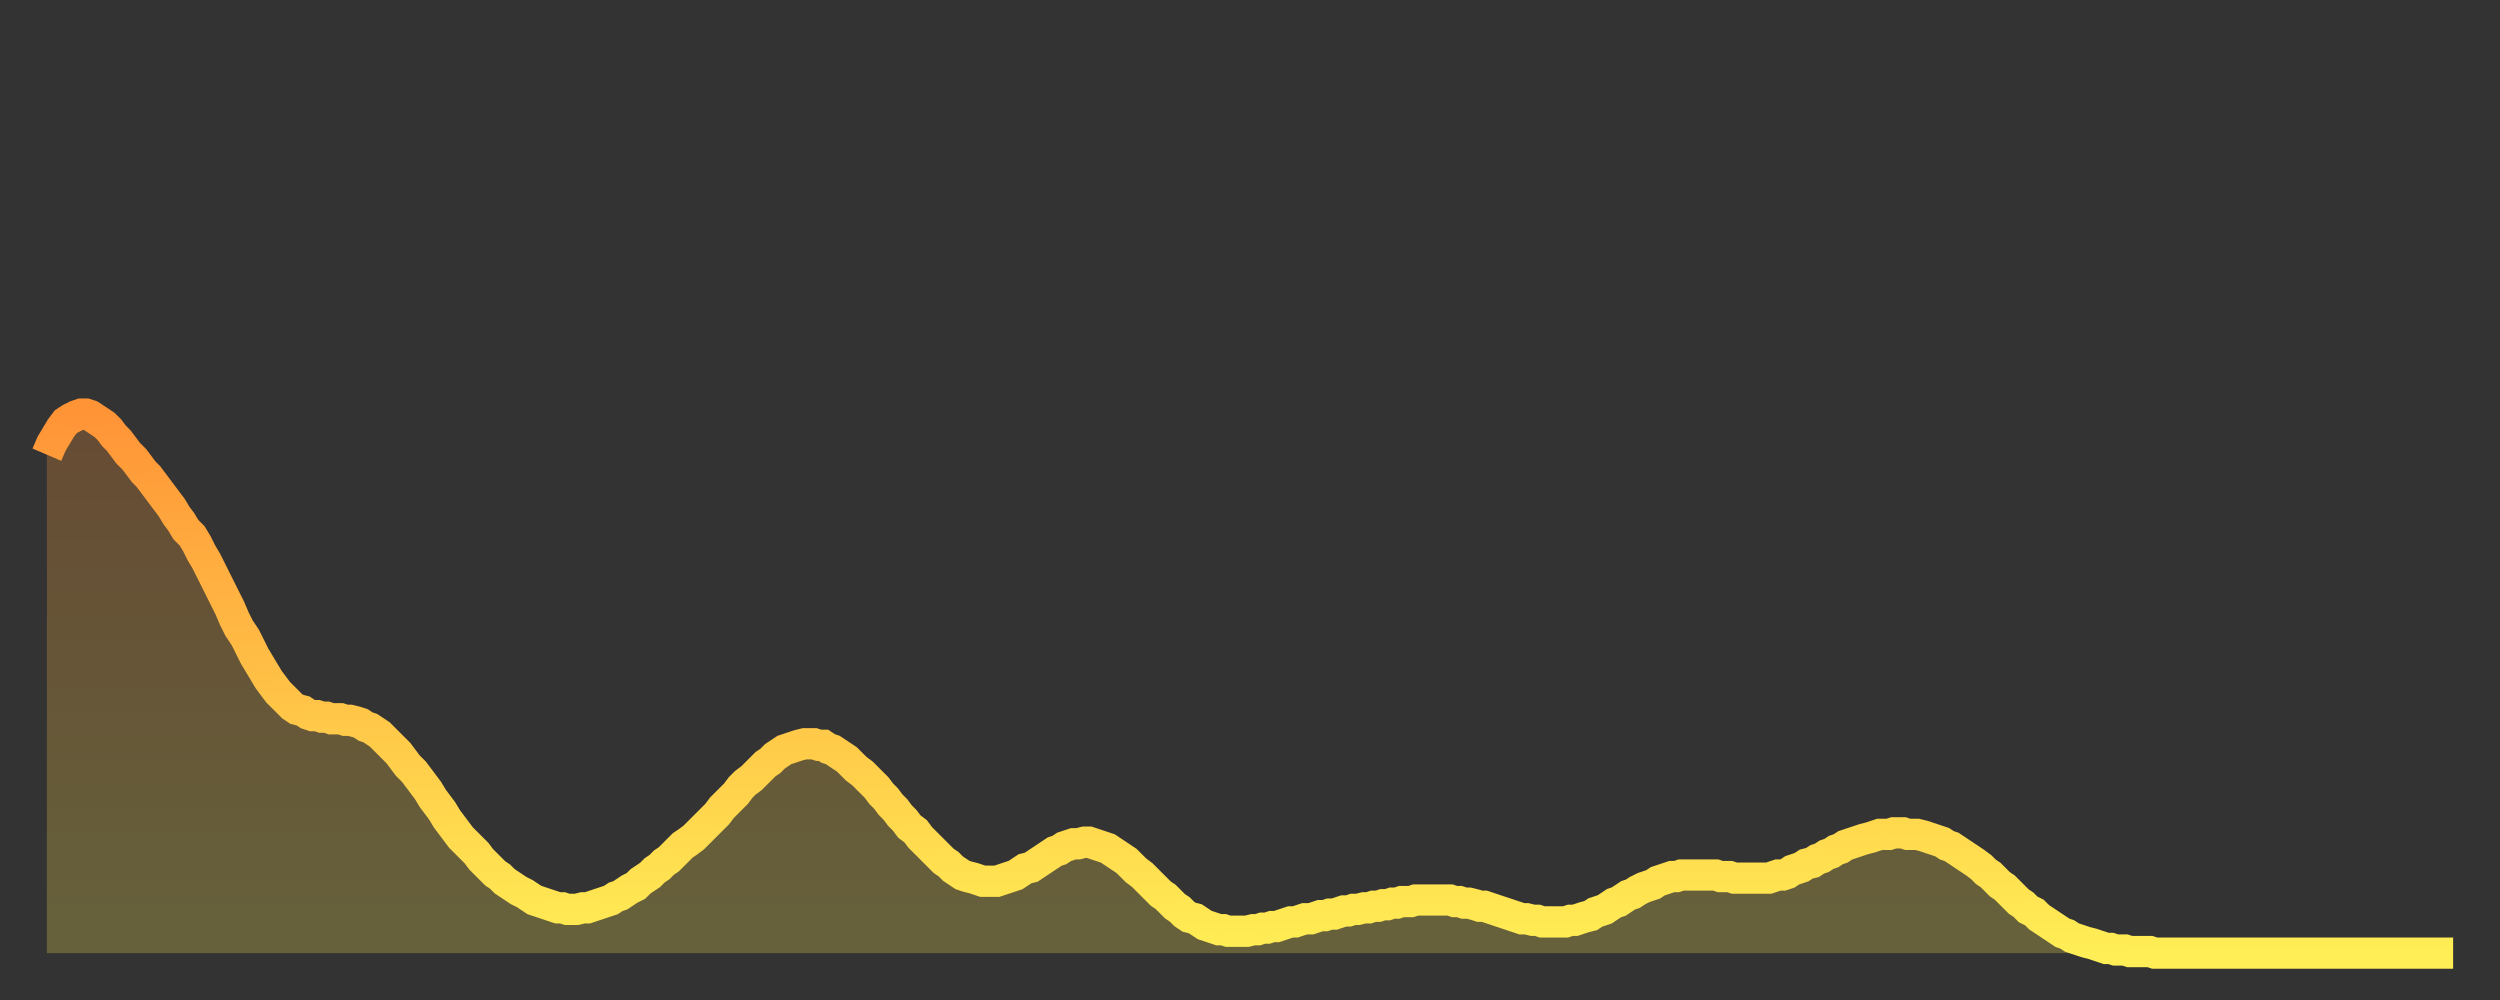 <?xml version="1.0" encoding="utf-8" ?>
<svg baseProfile="full" height="64" version="1.1" width="160" xmlns="http://www.w3.org/2000/svg" xmlns:ev="http://www.w3.org/2001/xml-events" xmlns:xlink="http://www.w3.org/1999/xlink"><rect width="100%" height="100%" fill="#333333" stroke="none"/><defs><linearGradient id="id511474" x1="0" x2="0" y1="0" y2="1"><stop offset="0%" stop-color="#ff9437" /><stop offset="50%" stop-color="#ffc146" /><stop offset="100%" stop-color="#ffee55" /></linearGradient></defs><g transform="translate(3,3)"><g><path d="M 0.0 26.1 L 0.3 25.4 0.6 24.9 0.9 24.4 1.2 24.0 1.5 23.8 1.9 23.6 2.2 23.5 2.5 23.5 2.8 23.6 3.1 23.8 3.4 24.0 3.7 24.2 4.0 24.5 4.3 24.9 4.6 25.2 4.9 25.6 5.2 26.0 5.6 26.4 5.9 26.8 6.2 27.2 6.5 27.5 6.8 27.9 7.1 28.3 7.4 28.7 7.7 29.1 8.0 29.5 8.3 30.0 8.6 30.4 8.9 30.9 9.3 31.3 9.6 31.8 9.9 32.4 10.2 32.9 10.5 33.5 10.8 34.1 11.1 34.7 11.4 35.3 11.7 35.9 12.0 36.6 12.3 37.2 12.7 37.8 13.0 38.4 13.3 39.0 13.6 39.5 13.9 40.0 14.2 40.5 14.5 40.9 14.8 41.3 15.1 41.6 15.4 41.9 15.7 42.2 16.0 42.4 16.4 42.5 16.7 42.7 17.0 42.8 17.3 42.8 17.6 42.9 17.9 42.9 18.2 43.0 18.5 43.0 18.8 43.0 19.1 43.1 19.4 43.1 19.8 43.2 20.1 43.3 20.4 43.5 20.7 43.6 21.0 43.8 21.3 44.0 21.6 44.3 21.9 44.6 22.2 44.9 22.5 45.2 22.8 45.6 23.1 46.0 23.5 46.4 23.8 46.8 24.1 47.2 24.4 47.6 24.7 48.1 25.0 48.5 25.3 48.9 25.6 49.4 25.9 49.8 26.2 50.2 26.5 50.6 26.8 50.9 27.2 51.3 27.5 51.6 27.8 52.0 28.1 52.3 28.4 52.6 28.7 52.9 29.0 53.1 29.3 53.4 29.6 53.6 29.9 53.8 30.2 54.0 30.6 54.2 30.9 54.4 31.2 54.6 31.5 54.7 31.8 54.8 32.1 54.9 32.4 55.0 32.7 55.1 33.0 55.1 33.3 55.2 33.6 55.2 33.9 55.2 34.3 55.1 34.6 55.1 34.9 55.0 35.2 54.9 35.5 54.8 35.8 54.7 36.1 54.6 36.4 54.4 36.7 54.3 37.0 54.1 37.3 53.9 37.7 53.7 38.0 53.4 38.3 53.2 38.6 53.0 38.9 52.7 39.2 52.5 39.5 52.2 39.8 52.0 40.1 51.7 40.4 51.4 40.7 51.1 41.0 50.9 41.4 50.6 41.7 50.3 42.0 50.0 42.3 49.7 42.6 49.4 42.9 49.1 43.2 48.7 43.5 48.4 43.8 48.1 44.1 47.8 44.4 47.4 44.7 47.1 45.1 46.8 45.4 46.5 45.7 46.2 46.0 45.9 46.3 45.7 46.6 45.4 46.9 45.2 47.2 45.0 47.5 44.9 47.8 44.8 48.1 44.7 48.5 44.6 48.8 44.6 49.1 44.6 49.4 44.7 49.7 44.7 50.0 44.9 50.3 45.0 50.6 45.2 50.9 45.4 51.2 45.6 51.5 45.9 51.8 46.2 52.2 46.5 52.5 46.8 52.8 47.1 53.1 47.4 53.4 47.8 53.7 48.1 54.0 48.5 54.3 48.8 54.6 49.2 54.9 49.5 55.2 49.9 55.6 50.2 55.9 50.6 56.2 50.9 56.5 51.2 56.8 51.5 57.1 51.8 57.4 52.1 57.7 52.3 58.0 52.6 58.3 52.8 58.6 53.0 58.9 53.1 59.3 53.2 59.6 53.3 59.9 53.4 60.2 53.4 60.5 53.4 60.8 53.4 61.1 53.3 61.4 53.2 61.7 53.1 62.0 53.0 62.3 52.8 62.6 52.6 63.0 52.5 63.3 52.3 63.6 52.1 63.9 51.9 64.2 51.7 64.5 51.5 64.8 51.4 65.1 51.2 65.4 51.1 65.7 51.0 66.0 51.0 66.4 50.9 66.7 50.9 67.0 51.0 67.3 51.1 67.6 51.2 67.9 51.3 68.2 51.5 68.5 51.7 68.8 51.9 69.1 52.1 69.4 52.4 69.7 52.7 70.1 53.0 70.4 53.3 70.7 53.6 71.0 53.9 71.3 54.2 71.6 54.4 71.9 54.7 72.2 55.0 72.5 55.2 72.8 55.5 73.1 55.7 73.5 55.8 73.8 56.0 74.1 56.2 74.4 56.3 74.7 56.4 75.0 56.5 75.3 56.5 75.6 56.6 75.9 56.6 76.2 56.6 76.5 56.6 76.8 56.6 77.2 56.5 77.5 56.5 77.8 56.4 78.1 56.4 78.4 56.3 78.7 56.3 79.0 56.2 79.3 56.1 79.6 56.0 79.9 56.0 80.2 55.9 80.5 55.8 80.9 55.8 81.2 55.7 81.5 55.6 81.8 55.6 82.1 55.5 82.4 55.5 82.7 55.4 83.0 55.3 83.3 55.3 83.6 55.2 83.9 55.2 84.3 55.1 84.6 55.1 84.9 55.0 85.2 55.0 85.5 54.9 85.8 54.9 86.1 54.8 86.4 54.8 86.7 54.7 87.0 54.7 87.3 54.7 87.6 54.6 88.0 54.6 88.3 54.6 88.6 54.6 88.9 54.6 89.2 54.6 89.5 54.6 89.8 54.6 90.1 54.7 90.4 54.7 90.7 54.8 91.0 54.8 91.4 54.9 91.7 55.0 92.0 55.0 92.3 55.1 92.6 55.2 92.9 55.3 93.2 55.4 93.5 55.5 93.8 55.6 94.1 55.7 94.4 55.8 94.7 55.8 95.1 55.9 95.4 55.9 95.7 56.0 96.0 56.0 96.3 56.0 96.6 56.0 96.9 56.0 97.2 56.0 97.5 55.9 97.8 55.9 98.1 55.8 98.4 55.7 98.8 55.6 99.1 55.4 99.4 55.3 99.7 55.2 100.0 55.0 100.3 54.8 100.6 54.7 100.9 54.5 101.2 54.3 101.5 54.2 101.8 54.0 102.2 53.8 102.5 53.7 102.8 53.6 103.1 53.4 103.4 53.3 103.7 53.2 104.0 53.1 104.3 53.1 104.6 53.0 104.9 53.0 105.2 53.0 105.5 53.0 105.9 53.0 106.2 53.0 106.5 53.0 106.8 53.0 107.1 53.1 107.4 53.1 107.7 53.1 108.0 53.2 108.3 53.2 108.6 53.2 108.9 53.2 109.3 53.2 109.6 53.2 109.9 53.2 110.2 53.2 110.5 53.1 110.8 53.0 111.1 53.0 111.4 52.9 111.7 52.7 112.0 52.6 112.3 52.5 112.6 52.3 113.0 52.2 113.3 52.0 113.6 51.9 113.9 51.7 114.2 51.6 114.5 51.4 114.8 51.3 115.1 51.1 115.4 51.0 115.7 50.9 116.0 50.8 116.3 50.7 116.7 50.6 117.0 50.5 117.3 50.4 117.6 50.4 117.9 50.4 118.2 50.3 118.5 50.3 118.8 50.3 119.1 50.4 119.4 50.4 119.7 50.4 120.1 50.5 120.4 50.6 120.7 50.7 121.0 50.8 121.3 50.9 121.6 51.1 121.9 51.2 122.2 51.4 122.5 51.6 122.8 51.8 123.1 52.0 123.4 52.2 123.8 52.5 124.1 52.8 124.4 53.0 124.7 53.3 125.0 53.6 125.3 53.8 125.6 54.1 125.9 54.4 126.2 54.7 126.5 54.9 126.8 55.2 127.2 55.4 127.5 55.7 127.8 55.9 128.1 56.1 128.4 56.3 128.7 56.5 129.0 56.7 129.3 56.8 129.6 57.0 129.9 57.1 130.2 57.2 130.5 57.3 130.9 57.4 131.2 57.5 131.5 57.6 131.8 57.7 132.1 57.7 132.4 57.8 132.7 57.8 133.0 57.8 133.3 57.9 133.6 57.9 133.9 57.9 134.2 57.9 134.6 57.9 134.9 58.0 135.2 58.0 135.5 58.0 135.8 58.0 136.1 58.0 136.4 58.0 136.7 58.0 137.0 58.0 137.3 58.0 137.6 58.0 138.0 58.0 138.3 58.0 138.6 58.0 138.9 58.0 139.2 58.0 139.5 58.0 139.8 58.0 140.1 58.0 140.4 58.0 140.7 58.0 141.0 58.0 141.3 58.0 141.7 58.0 142.0 58.0 142.3 58.0 142.6 58.0 142.9 58.0 143.2 58.0 143.5 58.0 143.8 58.0 144.1 58.0 144.4 58.0 144.7 58.0 145.1 58.0 145.4 58.0 145.7 58.0 146.0 58.0 146.3 58.0 146.6 58.0 146.9 58.0 147.2 58.0 147.5 58.0 147.8 58.0 148.1 58.0 148.4 58.0 148.8 58.0 149.1 58.0 149.4 58.0 149.7 58.0 150.0 58.0 150.3 58.0 150.6 58.0 150.9 58.0 151.2 58.0 151.5 58.0 151.8 58.0 152.1 58.0 152.5 58.0 152.8 58.0 153.1 58.0 153.4 58.0 153.7 58.0 154.0 58.0" fill="none" id="graph-curve" opacity="1" stroke="url(#id511474)" stroke-width="2" /><path d="M 0 58 L 0.0 26.1 0.3 25.4 0.6 24.9 0.9 24.4 1.2 24.0 1.5 23.8 1.9 23.6 2.2 23.5 2.5 23.5 2.8 23.6 3.1 23.8 3.4 24.0 3.7 24.2 4.0 24.5 4.3 24.9 4.6 25.2 4.9 25.6 5.2 26.0 5.6 26.4 5.9 26.8 6.2 27.2 6.5 27.5 6.8 27.9 7.1 28.3 7.4 28.7 7.7 29.1 8.0 29.5 8.3 30.0 8.6 30.4 8.9 30.9 9.3 31.3 9.6 31.8 9.9 32.4 10.2 32.9 10.5 33.5 10.8 34.1 11.1 34.7 11.4 35.3 11.7 35.9 12.0 36.6 12.3 37.2 12.7 37.8 13.0 38.4 13.3 39.0 13.6 39.5 13.9 40.0 14.2 40.5 14.5 40.9 14.8 41.3 15.1 41.6 15.4 41.9 15.7 42.2 16.0 42.4 16.4 42.5 16.7 42.7 17.0 42.8 17.3 42.8 17.6 42.9 17.9 42.9 18.2 43.0 18.5 43.0 18.8 43.0 19.1 43.1 19.4 43.1 19.8 43.2 20.1 43.3 20.4 43.5 20.7 43.6 21.0 43.8 21.3 44.0 21.6 44.3 21.9 44.6 22.2 44.9 22.5 45.2 22.8 45.6 23.1 46.0 23.5 46.4 23.8 46.8 24.1 47.2 24.4 47.6 24.7 48.1 25.0 48.5 25.3 48.9 25.6 49.4 25.9 49.8 26.2 50.2 26.5 50.6 26.8 50.9 27.2 51.3 27.5 51.6 27.8 52.0 28.1 52.3 28.4 52.6 28.7 52.9 29.0 53.1 29.3 53.4 29.6 53.6 29.9 53.8 30.2 54.0 30.6 54.2 30.9 54.4 31.2 54.6 31.5 54.7 31.8 54.8 32.1 54.9 32.4 55.0 32.7 55.1 33.0 55.1 33.3 55.2 33.6 55.2 33.9 55.2 34.3 55.1 34.6 55.1 34.9 55.0 35.2 54.9 35.5 54.8 35.8 54.7 36.1 54.6 36.4 54.4 36.7 54.3 37.0 54.1 37.3 53.9 37.7 53.7 38.0 53.4 38.3 53.2 38.6 53.0 38.9 52.7 39.2 52.5 39.5 52.2 39.8 52.0 40.1 51.7 40.4 51.4 40.7 51.1 41.0 50.9 41.4 50.6 41.7 50.3 42.0 50.0 42.3 49.7 42.6 49.4 42.9 49.1 43.2 48.7 43.5 48.4 43.8 48.1 44.1 47.8 44.4 47.4 44.7 47.1 45.1 46.8 45.4 46.5 45.7 46.2 46.0 45.9 46.3 45.7 46.6 45.4 46.9 45.2 47.2 45.0 47.5 44.9 47.8 44.8 48.1 44.7 48.5 44.6 48.8 44.6 49.1 44.6 49.4 44.7 49.7 44.7 50.0 44.9 50.3 45.0 50.6 45.2 50.9 45.4 51.2 45.6 51.5 45.9 51.8 46.2 52.2 46.5 52.5 46.8 52.8 47.1 53.1 47.4 53.4 47.8 53.7 48.1 54.0 48.5 54.3 48.8 54.6 49.2 54.9 49.5 55.2 49.9 55.6 50.2 55.9 50.6 56.2 50.9 56.5 51.2 56.8 51.5 57.1 51.8 57.4 52.1 57.7 52.3 58.0 52.6 58.3 52.8 58.6 53.0 58.9 53.1 59.3 53.2 59.6 53.3 59.9 53.4 60.2 53.4 60.5 53.4 60.8 53.4 61.1 53.3 61.4 53.2 61.7 53.1 62.0 53.0 62.3 52.8 62.6 52.6 63.0 52.5 63.3 52.3 63.6 52.1 63.9 51.9 64.2 51.7 64.5 51.5 64.8 51.4 65.1 51.2 65.4 51.1 65.7 51.0 66.0 51.0 66.4 50.9 66.7 50.9 67.0 51.0 67.3 51.1 67.6 51.2 67.9 51.3 68.2 51.5 68.5 51.7 68.8 51.9 69.1 52.1 69.4 52.4 69.7 52.7 70.1 53.0 70.4 53.3 70.7 53.6 71.0 53.9 71.3 54.2 71.6 54.4 71.9 54.7 72.2 55.0 72.5 55.2 72.8 55.5 73.1 55.7 73.5 55.8 73.8 56.0 74.1 56.2 74.4 56.3 74.7 56.4 75.0 56.5 75.3 56.5 75.6 56.6 75.9 56.6 76.2 56.6 76.5 56.6 76.8 56.6 77.2 56.5 77.5 56.5 77.8 56.4 78.1 56.4 78.4 56.3 78.7 56.3 79.0 56.2 79.3 56.1 79.6 56.0 79.9 56.0 80.2 55.9 80.5 55.8 80.9 55.8 81.2 55.7 81.5 55.6 81.8 55.6 82.1 55.5 82.4 55.5 82.7 55.4 83.0 55.3 83.3 55.3 83.6 55.2 83.9 55.2 84.3 55.1 84.6 55.1 84.9 55.0 85.2 55.0 85.5 54.9 85.8 54.9 86.1 54.8 86.4 54.8 86.7 54.7 87.0 54.7 87.3 54.7 87.6 54.6 88.0 54.6 88.3 54.6 88.6 54.6 88.9 54.6 89.2 54.6 89.5 54.6 89.8 54.6 90.1 54.7 90.4 54.7 90.7 54.8 91.0 54.8 91.4 54.9 91.7 55.0 92.0 55.0 92.3 55.1 92.6 55.2 92.9 55.3 93.2 55.4 93.5 55.5 93.8 55.6 94.1 55.7 94.4 55.8 94.7 55.8 95.1 55.9 95.4 55.9 95.7 56.0 96.0 56.0 96.3 56.0 96.6 56.0 96.9 56.0 97.2 56.0 97.5 55.9 97.8 55.9 98.1 55.8 98.4 55.7 98.8 55.6 99.1 55.4 99.4 55.3 99.7 55.2 100.0 55.0 100.3 54.8 100.6 54.7 100.9 54.5 101.2 54.3 101.5 54.2 101.8 54.0 102.2 53.8 102.5 53.7 102.8 53.6 103.1 53.4 103.4 53.3 103.7 53.2 104.0 53.1 104.3 53.1 104.6 53.0 104.9 53.0 105.2 53.0 105.5 53.0 105.9 53.0 106.2 53.0 106.5 53.0 106.8 53.0 107.1 53.1 107.4 53.1 107.7 53.1 108.0 53.2 108.3 53.2 108.6 53.2 108.9 53.2 109.3 53.2 109.6 53.2 109.9 53.2 110.2 53.2 110.5 53.1 110.8 53.0 111.1 53.0 111.4 52.9 111.7 52.7 112.0 52.6 112.3 52.5 112.6 52.3 113.0 52.2 113.3 52.0 113.6 51.9 113.9 51.7 114.2 51.6 114.5 51.4 114.8 51.3 115.1 51.1 115.4 51.0 115.7 50.9 116.0 50.8 116.3 50.7 116.7 50.6 117.0 50.5 117.3 50.4 117.6 50.4 117.9 50.4 118.2 50.3 118.5 50.3 118.8 50.3 119.1 50.4 119.4 50.4 119.7 50.4 120.1 50.5 120.4 50.6 120.7 50.7 121.0 50.8 121.3 50.9 121.6 51.1 121.9 51.2 122.2 51.4 122.5 51.6 122.8 51.8 123.1 52.0 123.4 52.2 123.8 52.5 124.1 52.8 124.4 53.0 124.7 53.3 125.0 53.6 125.3 53.8 125.6 54.1 125.9 54.4 126.2 54.7 126.5 54.9 126.8 55.2 127.2 55.4 127.5 55.7 127.8 55.9 128.1 56.1 128.4 56.3 128.7 56.5 129.0 56.7 129.3 56.8 129.6 57.0 129.9 57.1 130.2 57.2 130.5 57.3 130.9 57.4 131.2 57.5 131.5 57.6 131.8 57.7 132.1 57.7 132.4 57.8 132.7 57.8 133.0 57.8 133.3 57.9 133.6 57.9 133.9 57.9 134.2 57.9 134.6 57.9 134.9 58.0 135.2 58.0 135.5 58.0 135.8 58.0 136.1 58.0 136.4 58.0 136.7 58.0 137.0 58.0 137.3 58.0 137.6 58.0 138.0 58.0 138.3 58.0 138.6 58.0 138.9 58.0 139.2 58.0 139.5 58.0 139.8 58.0 140.1 58.0 140.4 58.0 140.7 58.0 141.0 58.0 141.3 58.0 141.7 58.0 142.0 58.0 142.3 58.0 142.6 58.0 142.9 58.0 143.2 58.0 143.5 58.0 143.8 58.0 144.1 58.0 144.4 58.0 144.7 58.0 145.1 58.0 145.4 58.0 145.7 58.0 146.0 58.0 146.3 58.0 146.6 58.0 146.9 58.0 147.2 58.0 147.5 58.0 147.8 58.0 148.1 58.0 148.4 58.0 148.8 58.0 149.1 58.0 149.4 58.0 149.7 58.0 150.0 58.0 150.3 58.0 150.6 58.0 150.9 58.0 151.2 58.0 151.5 58.0 151.8 58.0 152.1 58.0 152.5 58.0 152.8 58.0 153.1 58.0 153.4 58.0 153.7 58.0 154.0 58.0 154 58" fill="url(#id511474)" fill-opacity=".25" id="graph-shadow" /></g></g></svg>